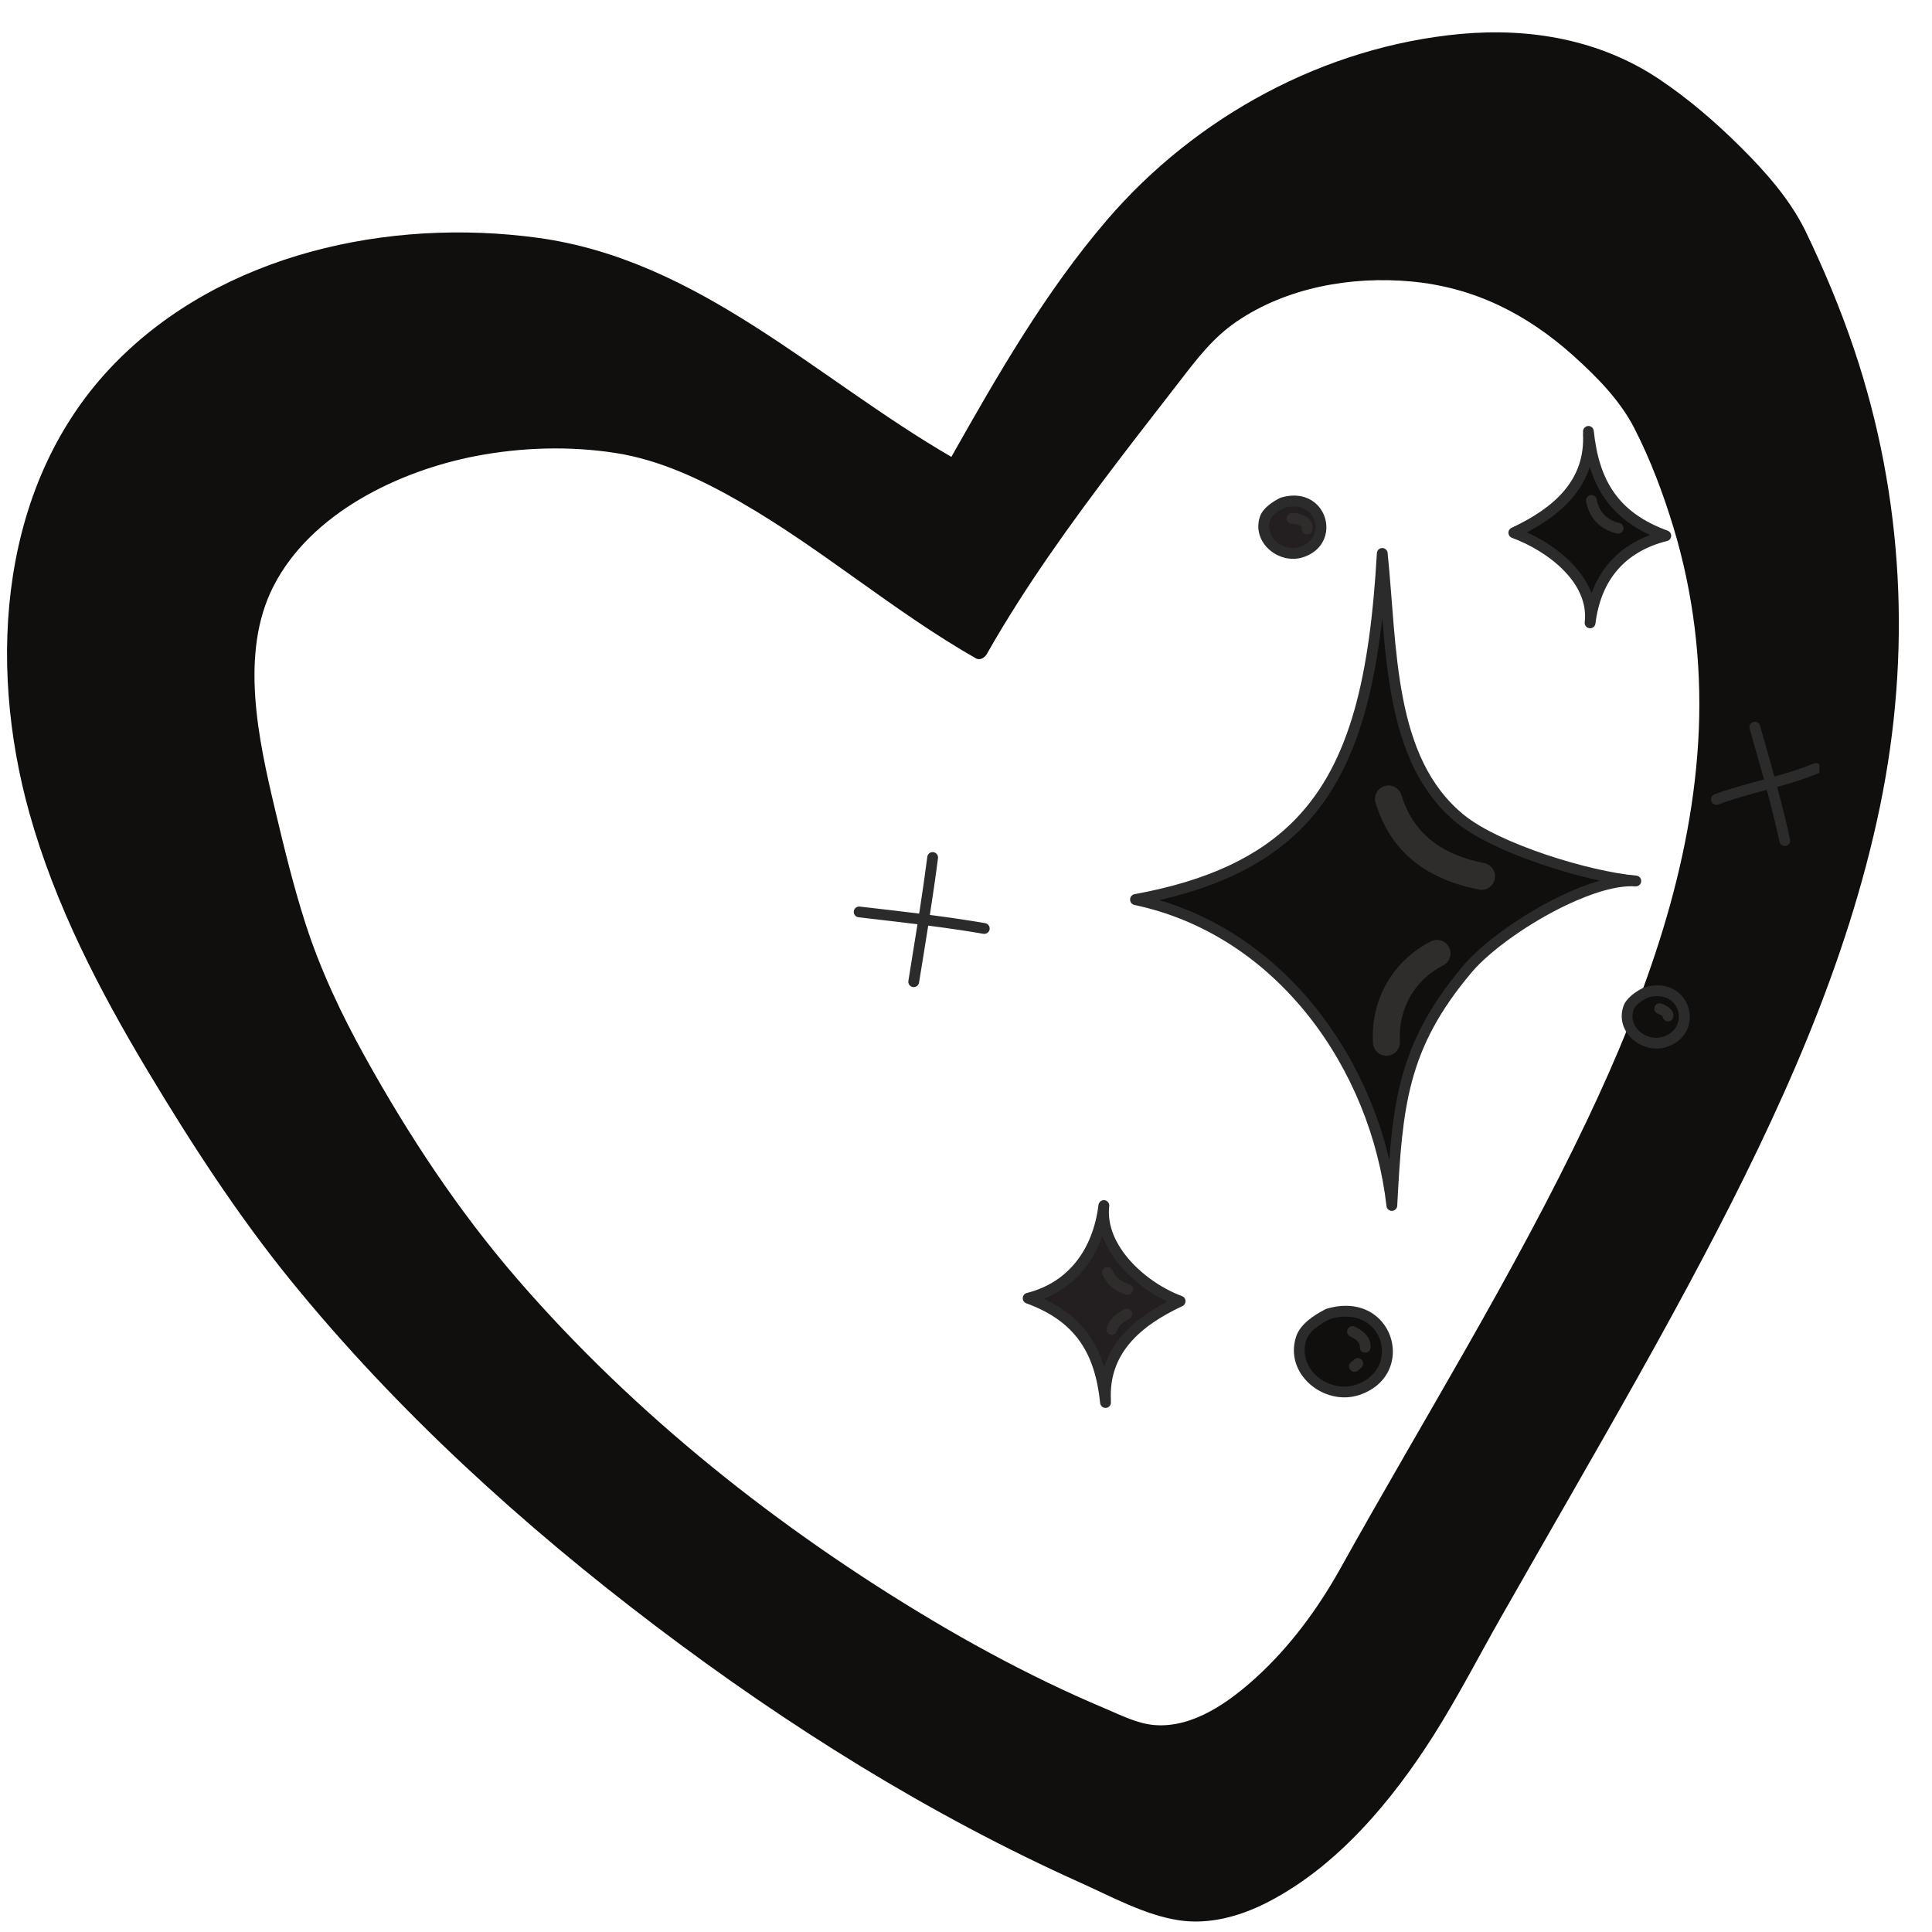 <svg version="1.0" preserveAspectRatio="xMidYMid meet" height="240" viewBox="0 0 180 180" zoomAndPan="magnify" width="240" xmlns:xlink="http://www.w3.org/1999/xlink" xmlns="http://www.w3.org/2000/svg"><defs><clipPath id="2dae2f9c80"><path clip-rule="nonzero" d="M 0 3 L 177 3 L 177 180 L 0 180 Z M 0 3"></path></clipPath><clipPath id="52621f7df2"><path clip-rule="nonzero" d="M -6.516 20.945 L 171.215 -2.328 L 193.613 168.711 L 15.879 191.984 Z M -6.516 20.945"></path></clipPath><clipPath id="188e28dfdf"><path clip-rule="nonzero" d="M -6.516 20.945 L 171.215 -2.328 L 193.613 168.711 L 15.879 191.984 Z M -6.516 20.945"></path></clipPath><clipPath id="2f507f3218"><path clip-rule="nonzero" d="M 79.508 39.668 L 169.508 39.668 L 169.508 131.168 L 79.508 131.168 Z M 79.508 39.668"></path></clipPath></defs><g clip-path="url(#2dae2f9c80)"><g clip-path="url(#52621f7df2)"><g clip-path="url(#188e28dfdf)"><path fill-rule="nonzero" fill-opacity="1" d="M 172.754 32.578 C 171.465 28.742 169.898 25.008 168.133 21.363 C 166.676 18.473 164.477 16 162.199 13.73 C 159.855 11.398 157.324 9.211 154.574 7.371 C 149.109 3.715 142.598 2.57 136.117 3.16 C 123.406 4.324 111.406 10.859 103.148 20.48 C 97.402 27.172 92.961 34.91 88.637 42.566 C 76.02 35.254 65.102 24.188 50.07 22.152 C 36.246 20.277 20.684 23.613 10.691 33.855 C -0.039 44.855 -1.223 61.594 2.742 75.766 C 5.145 84.355 9.285 92.328 13.863 99.945 C 17.902 106.668 22.164 113.238 27.113 119.332 C 36.973 131.453 48.676 142.098 61.113 151.516 C 73.398 160.824 86.633 169.109 100.711 175.43 C 103.574 176.715 106.691 178.43 109.824 178.906 C 112.703 179.348 115.633 178.508 118.176 177.188 C 124.656 173.828 129.727 167.73 133.574 161.664 C 135.82 158.113 137.754 154.355 139.824 150.707 C 142.012 146.855 144.219 143.02 146.418 139.176 C 150.605 131.863 154.785 124.539 158.715 117.082 C 165.727 103.781 172.109 89.887 175.164 75.086 C 178.09 60.895 177.375 46.332 172.754 32.578 Z M 124.801 146.273 C 122.742 149.934 120.176 153.414 117.066 156.254 C 114.555 158.543 111.191 160.992 107.602 160.723 C 105.973 160.602 104.41 159.789 102.926 159.164 C 101.133 158.41 99.363 157.605 97.609 156.762 C 93.953 154.996 90.383 153.059 86.895 150.984 C 72.586 142.465 59.156 131.816 48.234 119.207 C 42.73 112.855 38.074 105.797 34.004 98.457 C 31.809 94.504 29.863 90.395 28.473 86.086 C 27.34 82.57 26.457 78.93 25.605 75.336 C 24.082 68.902 22.297 60.844 25.477 54.621 C 28.953 47.805 37.164 43.863 44.336 42.488 C 48.598 41.672 53.059 41.539 57.352 42.203 C 61.516 42.852 65.426 44.719 69.047 46.809 C 76.645 51.191 83.312 57 90.93 61.34 C 91.324 61.562 91.758 61.254 91.941 60.93 C 95.508 54.641 99.758 48.762 104.125 43.012 C 106.016 40.527 107.938 38.066 109.848 35.598 C 111.469 33.496 112.984 31.48 115.203 29.965 C 119.867 26.777 125.914 25.711 131.465 26.223 C 137.336 26.762 142.242 29.246 146.59 33.145 C 148.742 35.078 150.922 37.277 152.258 39.879 C 153.773 42.828 154.961 45.996 155.922 49.168 C 157.758 55.23 158.531 61.609 158.277 67.938 C 157.758 80.688 153.312 92.902 147.891 104.316 C 141.035 118.746 132.555 132.328 124.801 146.273 Z M 124.801 146.273" fill="#100f0d"></path></g></g></g><g clip-path="url(#2f507f3218)"><path fill-rule="nonzero" fill-opacity="1" d="M 92.199 86.59 C 92.152 86.863 91.895 87.047 91.617 87 C 89.918 86.707 88.199 86.461 86.48 86.238 C 86.203 88.008 85.91 89.777 85.625 91.547 C 85.582 91.82 85.32 92.008 85.047 91.961 C 84.773 91.918 84.586 91.66 84.633 91.387 C 84.918 89.629 85.203 87.871 85.48 86.109 C 83.648 85.883 81.812 85.676 79.988 85.461 C 79.711 85.43 79.516 85.18 79.547 84.906 C 79.578 84.629 79.828 84.434 80.105 84.465 C 81.938 84.676 83.789 84.887 85.637 85.117 C 85.91 83.359 86.168 81.594 86.395 79.824 C 86.43 79.551 86.68 79.355 86.957 79.391 C 87.23 79.426 87.426 79.68 87.391 79.953 C 87.164 81.723 86.906 83.484 86.633 85.242 C 88.359 85.469 90.082 85.715 91.785 86.008 C 92.062 86.055 92.246 86.316 92.199 86.59 Z M 121.426 51.91 C 123.719 51.148 124.055 48.832 123.02 47.391 C 122.344 46.449 121.07 45.848 119.34 46.359 C 119.309 46.367 119.277 46.383 119.25 46.395 C 118.547 46.758 117.645 47.34 117.379 48.152 C 116.586 50.57 119.184 52.656 121.426 51.91 Z M 140.586 49.848 L 140.625 49.918 L 140.672 49.977 L 140.734 50.035 L 140.797 50.074 L 140.867 50.109 C 142.559 50.734 144.379 51.793 145.719 53.176 C 147.008 54.5 147.855 56.129 147.645 57.977 L 147.641 58.051 L 147.648 58.125 L 147.668 58.195 L 147.695 58.262 L 147.746 58.34 L 147.801 58.398 L 147.871 58.453 L 147.941 58.492 L 148.008 58.516 L 148.086 58.531 L 148.16 58.535 L 148.238 58.527 L 148.309 58.508 L 148.375 58.477 L 148.453 58.43 L 148.512 58.375 L 148.566 58.305 L 148.605 58.234 L 148.629 58.168 L 148.645 58.094 C 149.148 54.047 151.375 51.398 155.32 50.402 L 155.344 50.395 C 155.398 50.379 155.449 50.355 155.492 50.324 L 155.559 50.27 L 155.574 50.25 C 155.609 50.207 155.641 50.16 155.664 50.109 L 155.68 50.059 L 155.695 49.988 L 155.699 49.914 L 155.695 49.84 L 155.684 49.789 L 155.68 49.766 C 155.664 49.711 155.637 49.664 155.605 49.617 L 155.551 49.555 L 155.531 49.539 C 155.492 49.5 155.441 49.473 155.391 49.449 L 155.371 49.441 C 150.781 47.766 148.973 44.793 148.488 40.141 C 148.461 39.863 148.215 39.664 147.938 39.691 C 147.664 39.723 147.461 39.969 147.488 40.242 L 147.496 40.312 C 147.488 40.352 147.484 40.398 147.484 40.441 C 147.703 44.695 144.848 47.301 140.824 49.18 L 140.758 49.215 L 140.699 49.262 L 140.641 49.328 L 140.598 49.391 L 140.574 49.438 L 140.566 49.461 C 140.547 49.516 140.535 49.57 140.535 49.625 L 140.539 49.688 C 140.547 49.742 140.562 49.797 140.586 49.848 Z M 110.406 121.016 L 110.367 120.945 L 110.32 120.887 L 110.258 120.828 L 110.191 120.789 L 110.148 120.766 L 110.121 120.754 C 108.102 120.008 105.898 118.461 104.551 116.52 C 103.688 115.27 103.176 113.852 103.344 112.371 L 103.348 112.297 L 103.34 112.223 L 103.32 112.148 L 103.289 112.086 L 103.238 112.008 L 103.188 111.953 L 103.117 111.895 L 103.047 111.855 L 102.977 111.832 L 102.902 111.82 L 102.855 111.816 L 102.777 111.82 L 102.703 111.836 L 102.637 111.859 L 102.57 111.898 L 102.5 111.953 L 102.449 112.012 L 102.398 112.09 L 102.367 112.164 L 102.348 112.234 L 102.344 112.258 C 101.84 116.312 99.621 119.465 95.668 120.465 L 95.645 120.473 C 95.59 120.488 95.539 120.512 95.496 120.543 L 95.43 120.598 L 95.414 120.617 C 95.379 120.66 95.348 120.707 95.324 120.758 L 95.309 120.805 L 95.293 120.879 L 95.289 120.953 L 95.293 121.027 L 95.305 121.078 L 95.309 121.098 C 95.324 121.152 95.348 121.203 95.383 121.25 L 95.438 121.312 L 95.457 121.328 C 95.496 121.367 95.543 121.395 95.598 121.418 L 95.617 121.426 C 100.207 123.102 102.016 126.07 102.5 130.723 C 102.527 131 102.777 131.199 103.051 131.172 C 103.328 131.141 103.527 130.895 103.5 130.621 L 103.492 130.551 C 103.5 130.512 103.504 130.469 103.5 130.426 C 103.285 126.168 106.141 123.566 110.16 121.688 L 110.23 121.648 L 110.285 121.602 L 110.344 121.535 L 110.387 121.473 L 110.41 121.426 L 110.418 121.402 C 110.438 121.348 110.449 121.293 110.449 121.238 L 110.449 121.18 C 110.445 121.121 110.43 121.066 110.406 121.016 Z M 153.199 91.988 C 153.168 91.996 153.137 92.008 153.109 92.023 C 152.406 92.387 151.504 92.969 151.238 93.781 C 150.445 96.199 153.047 98.285 155.289 97.539 C 157.578 96.773 157.914 94.457 156.879 93.02 C 156.203 92.078 154.934 91.477 153.199 91.988 Z M 169.633 71.402 C 169.527 71.145 169.234 71.027 168.977 71.133 C 167.793 71.629 166.562 72.004 165.316 72.352 C 164.879 70.766 164.426 69.188 163.973 67.605 C 163.898 67.336 163.617 67.184 163.352 67.258 C 163.086 67.336 162.934 67.613 163.008 67.879 C 163.457 69.461 163.91 71.039 164.348 72.621 C 162.793 73.043 161.234 73.449 159.734 74.008 C 159.477 74.105 159.344 74.395 159.441 74.656 C 159.539 74.918 159.828 75.047 160.086 74.953 C 161.559 74.402 163.086 73.996 164.605 73.586 C 165.035 75.188 165.441 76.801 165.793 78.43 C 165.852 78.699 166.117 78.871 166.391 78.812 C 166.66 78.754 166.832 78.488 166.773 78.219 C 166.418 76.57 166.008 74.941 165.574 73.32 C 166.863 72.961 168.137 72.574 169.359 72.066 C 169.621 71.953 169.742 71.66 169.633 71.402 Z M 152.371 82.582 L 152.449 82.578 L 152.539 82.566 L 152.617 82.535 L 152.691 82.492 L 152.754 82.441 L 152.812 82.375 L 152.852 82.305 L 152.887 82.223 L 152.898 82.148 L 152.906 82.07 L 152.898 81.996 L 152.879 81.914 L 152.84 81.836 L 152.797 81.766 L 152.734 81.703 L 152.672 81.652 L 152.594 81.613 L 152.52 81.594 L 152.445 81.578 C 148.164 81.211 139.734 78.648 136.383 75.918 C 133.086 73.23 131.555 69.363 130.719 65.094 C 129.863 60.723 129.738 55.938 129.281 51.516 L 129.27 51.441 L 129.246 51.363 L 129.211 51.301 L 129.168 51.242 L 129.109 51.18 L 129.043 51.133 L 128.977 51.098 L 128.91 51.074 L 128.859 51.066 L 128.785 51.059 L 128.734 51.062 L 128.656 51.074 L 128.586 51.098 L 128.52 51.133 L 128.461 51.176 L 128.398 51.234 L 128.352 51.301 L 128.32 51.371 L 128.297 51.438 L 128.289 51.484 L 128.281 51.535 C 127.625 62.961 125.82 71.004 120.734 76.281 C 117.359 79.781 112.547 82.055 105.699 83.309 C 105.457 83.355 105.285 83.57 105.289 83.809 C 105.285 84.047 105.449 84.258 105.688 84.312 C 119.031 87.133 127.723 99.633 129.176 112.367 L 129.191 112.445 L 129.215 112.516 L 129.25 112.582 L 129.301 112.648 L 129.359 112.703 L 129.434 112.75 L 129.508 112.785 L 129.578 112.805 L 129.656 112.812 L 129.73 112.809 L 129.805 112.793 L 129.875 112.77 L 129.941 112.734 L 130.008 112.684 L 130.066 112.625 L 130.113 112.555 L 130.148 112.477 L 130.168 112.406 L 130.176 112.332 C 130.668 103.098 131.09 97.727 137.109 90.594 C 138.801 88.586 142.414 85.996 145.984 84.305 C 148.324 83.199 150.637 82.465 152.371 82.582 Z M 123.594 121.934 C 123.562 121.941 123.535 121.957 123.508 121.969 C 122.477 122.5 121.145 123.336 120.758 124.523 C 119.609 128.031 123.395 131.051 126.648 129.965 C 129.965 128.855 130.461 125.508 128.965 123.422 C 127.98 122.047 126.121 121.188 123.594 121.934 Z M 123.594 121.934" fill="#2b2b2b"></path></g><path fill-rule="evenodd" fill-opacity="1" d="M 128.785 57.594 C 127.809 66.199 125.738 72.535 121.461 76.98 C 118.32 80.238 113.992 82.492 108.008 83.863 C 119.16 87.16 126.848 97.141 129.438 108.051 C 129.977 101 131.137 96.121 136.348 89.945 C 138.105 87.859 141.848 85.156 145.555 83.398 C 146.746 82.832 147.934 82.371 149.051 82.047 C 144.465 81.055 138.484 78.922 135.754 76.695 C 132.27 73.863 130.621 69.793 129.738 65.289 C 129.25 62.809 128.996 60.195 128.785 57.594 Z M 153.527 92.938 C 154.711 92.605 155.598 92.957 156.062 93.605 C 156.746 94.559 156.484 96.078 154.969 96.586 C 153.453 97.09 151.656 95.727 152.191 94.098 C 152.277 93.84 152.477 93.633 152.703 93.453 C 152.961 93.246 153.262 93.074 153.527 92.938 Z M 153.527 92.938" fill="#100f0d"></path><path fill-rule="evenodd" fill-opacity="1" d="M 123.926 122.887 C 125.902 122.316 127.375 122.926 128.148 124.004 C 129.297 125.605 128.875 128.16 126.332 129.008 C 123.805 129.852 120.82 127.555 121.711 124.832 C 121.859 124.391 122.199 124.027 122.586 123.715 C 123.008 123.379 123.5 123.105 123.926 122.887 Z M 148.117 43.5 C 147.273 46.152 145.117 48.094 142.254 49.598 C 144.133 50.457 146.023 51.773 147.254 53.426 C 147.684 54.004 148.035 54.617 148.281 55.27 C 149.219 52.695 151.039 50.859 153.723 49.848 C 150.703 48.434 148.992 46.363 148.117 43.5 Z M 148.117 43.5" fill="#100f0d"></path><path fill-rule="evenodd" fill-opacity="1" d="M 102.707 115.141 C 101.762 117.836 99.938 119.93 97.246 121.008 C 100.281 122.418 101.996 124.492 102.871 127.363 C 103.719 124.707 105.879 122.766 108.746 121.262 C 106.859 120.355 104.957 118.875 103.723 117.09 C 103.301 116.473 102.953 115.82 102.707 115.141 Z M 119.668 47.312 C 120.852 46.977 121.738 47.328 122.203 47.977 C 122.887 48.93 122.629 50.449 121.109 50.957 C 119.594 51.461 117.801 50.098 118.336 48.469 C 118.418 48.211 118.617 48.004 118.844 47.824 C 119.102 47.617 119.402 47.449 119.668 47.312 Z M 119.668 47.312" fill="#231f20"></path><path fill-rule="evenodd" fill-opacity="1" d="M 126.148 126.676 C 126.066 126.758 125.984 126.828 125.895 126.895 C 125.668 127.059 125.617 127.371 125.781 127.598 C 125.941 127.82 126.258 127.871 126.48 127.711 C 126.617 127.609 126.734 127.512 126.855 127.395 C 127.051 127.199 127.055 126.879 126.859 126.684 C 126.664 126.488 126.348 126.484 126.148 126.676 Z M 125.785 124.508 C 126.027 124.629 126.289 124.77 126.48 124.965 C 126.613 125.102 126.707 125.266 126.691 125.484 C 126.668 125.762 126.879 126.004 127.152 126.023 C 127.43 126.047 127.672 125.84 127.695 125.562 C 127.77 124.582 126.988 123.98 126.23 123.605 C 125.98 123.484 125.68 123.586 125.555 123.836 C 125.434 124.086 125.535 124.387 125.785 124.508 Z M 104.766 121.984 C 104.012 122.344 103.379 122.891 103.102 123.711 C 103.012 123.977 103.156 124.262 103.418 124.348 C 103.68 124.438 103.969 124.293 104.055 124.031 C 104.242 123.48 104.688 123.133 105.195 122.895 C 105.445 122.773 105.551 122.473 105.434 122.223 C 105.316 121.973 105.016 121.867 104.766 121.984 Z M 102.73 118.77 C 103.176 119.73 103.91 120.324 104.926 120.613 C 105.195 120.688 105.473 120.531 105.547 120.266 C 105.625 120 105.469 119.723 105.199 119.645 C 104.48 119.441 103.957 119.027 103.641 118.348 C 103.523 118.094 103.227 117.984 102.973 118.102 C 102.723 118.219 102.613 118.516 102.73 118.77 Z M 133.312 87.707 C 129.777 89.504 127.676 93.125 127.918 97.18 C 127.957 97.871 128.551 98.398 129.246 98.359 C 129.938 98.32 130.465 97.723 130.426 97.031 C 130.246 94 131.809 91.289 134.449 89.949 C 135.07 89.637 135.316 88.879 135.004 88.258 C 134.688 87.641 133.93 87.395 133.312 87.707 Z M 154.902 94.691 C 154.914 94.918 155.082 95.113 155.316 95.152 C 155.59 95.199 155.852 95.02 155.898 94.746 C 155.941 94.5 155.867 94.258 155.684 94.051 C 155.453 93.785 155.004 93.57 154.797 93.5 C 154.539 93.406 154.25 93.539 154.156 93.805 C 154.062 94.062 154.199 94.352 154.457 94.445 C 154.527 94.469 154.645 94.52 154.758 94.586 C 154.805 94.613 154.867 94.664 154.902 94.691 Z M 128.16 74.805 C 129.605 79.523 133.062 81.945 137.793 82.879 C 138.473 83.012 139.133 82.57 139.266 81.891 C 139.402 81.211 138.957 80.547 138.277 80.414 C 134.52 79.672 131.711 77.82 130.566 74.07 C 130.363 73.406 129.66 73.031 128.996 73.238 C 128.332 73.438 127.957 74.141 128.16 74.805 Z M 120.406 48.805 C 120.602 48.789 120.871 48.828 121.082 48.938 C 121.195 48.996 121.305 49.078 121.289 49.223 C 121.258 49.496 121.461 49.746 121.734 49.773 C 122.012 49.805 122.258 49.602 122.285 49.328 C 122.34 48.824 122.125 48.453 121.785 48.195 C 121.383 47.891 120.766 47.773 120.34 47.801 C 120.062 47.82 119.852 48.059 119.871 48.336 C 119.891 48.613 120.129 48.82 120.406 48.805 Z M 147.773 46.715 C 148.062 48.297 149.098 49.34 150.645 49.703 C 150.914 49.766 151.188 49.598 151.25 49.328 C 151.312 49.059 151.145 48.789 150.875 48.727 C 149.738 48.457 148.973 47.695 148.758 46.531 C 148.711 46.258 148.449 46.078 148.176 46.129 C 147.902 46.18 147.723 46.441 147.773 46.715 Z M 147.773 46.715" fill="#2e2d2c"></path></svg>